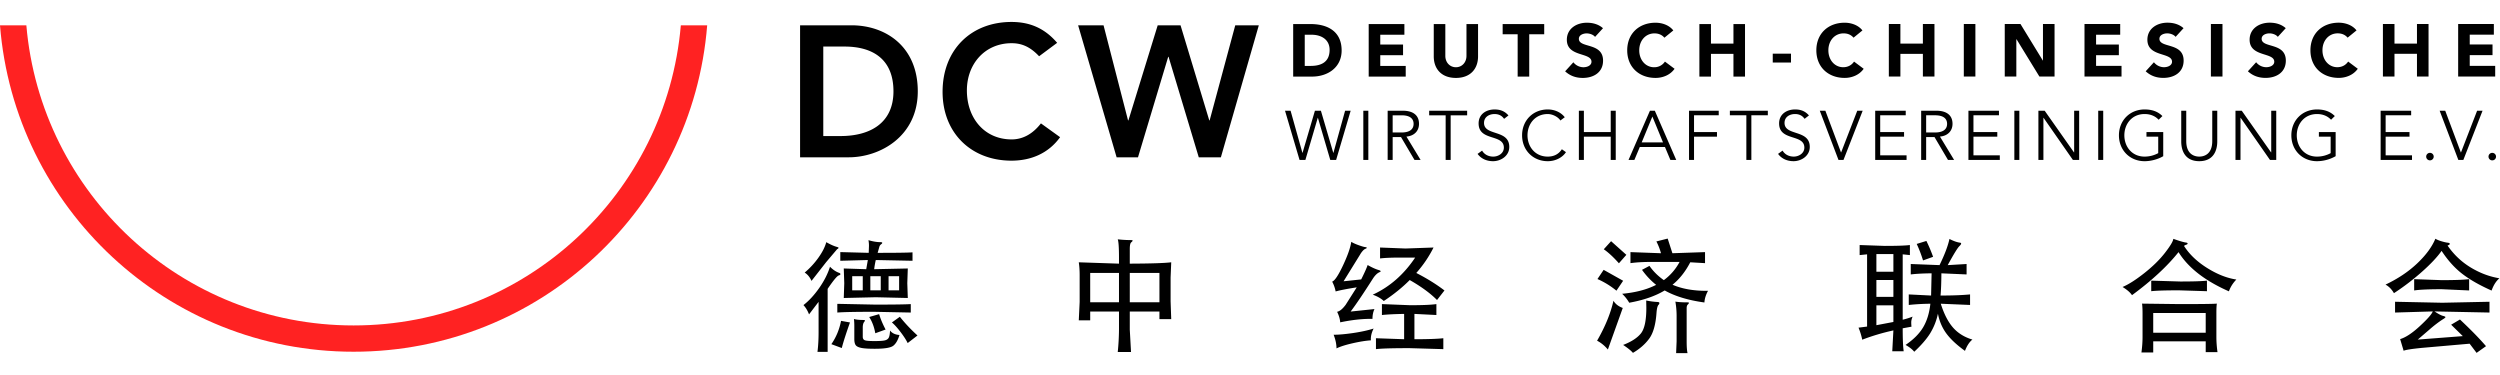 <svg xmlns="http://www.w3.org/2000/svg" xmlns:v="https://vecta.io/nano" width="400" height="60" viewBox="0 0 446.92 59.213"><g transform="matrix(1.333 0 0 -1.333 0 59.213)"><path d="M334.238 25.849c-.299 0-.505.243-.505.504a.504.504 0 1 0 1.008 0 .5.5 0 0 0-.503-.504h0 0m-4.215 1.064h.019l2.163 5.595h.729l-2.576-6.602h-.671l-2.508 6.602h.747l2.097-5.594h0m-4.144-1.064a.504.504 0 1 0 0 1.008.504.504 0 1 0 0-1.008h0 0m-5.942.672h3.536v-.615h-4.207v6.602h4.093v-.614h-3.422v-2.248h3.201v-.617h-3.201v-2.508h0m-7.32 4.775c-.448.475-1.073.764-1.884.764-1.697 0-2.713-1.332-2.713-2.854s1.016-2.854 2.713-2.854a3.81 3.81 0 0 1 1.829.465v2.211h-1.578v.617h2.248V26.41a5.15 5.15 0 0 0-2.499-.672c-1.968 0-3.441 1.465-3.441 3.469s1.473 3.47 3.441 3.47c1.044 0 1.8-.3 2.388-.886l-.504-.494h0 0m-8.042-4.383h.019v5.595h.672v-6.602h-.84l-3.935 5.651h-.02v-5.651h-.672v6.602h.841l3.935-5.594h0m-7.219 1.453c0-1.1-.438-2.629-2.416-2.629s-2.415 1.529-2.415 2.629v4.141h.672v-4.067c0-1.901 1.241-2.088 1.743-2.088s1.745.186 1.745 2.088v4.067h.671v-4.141h0 0m-7.861 2.93c-.448.475-1.073.764-1.885.764-1.697 0-2.714-1.332-2.714-2.854s1.017-2.854 2.714-2.854a3.8 3.8 0 0 1 1.828.465v2.211h-1.577v.617h2.249V26.41c-.737-.439-1.697-.672-2.5-.672-1.967 0-3.44 1.465-3.44 3.469s1.473 3.47 3.44 3.47c1.046 0 1.801-.3 2.389-.886l-.504-.494h0 0m-7.433-5.391h-.671v6.602h.671v-6.602h0m-3.918 1.008h.02v5.595h.671v-6.602h-.839l-3.936 5.651h-.019v-5.651h-.672v6.602h.841l3.934-5.594h0m-7.33-1.008h-.671v6.602h.671v-6.602h0m-6.155.615h3.534v-.615h-4.207v6.602h4.095v-.614h-3.422v-2.248h3.197v-.617h-3.197v-2.508h0m-6.344 3.068h1.194c1.204 0 1.615.521 1.615 1.156s-.411 1.148-1.615 1.148h-1.194zm0-3.684h-.669v6.602h2.032c1.343 0 2.174-.578 2.174-1.762 0-.914-.607-1.614-1.688-1.707l1.902-3.133h-.821l-1.809 3.067h-1.121v-3.067h0m-6.163.615h3.536v-.615h-4.206v6.602h4.094v-.614h-3.424v-2.248h3.201v-.617h-3.201v-2.508h0m-5.257.393h.017l2.165 5.595h.726l-2.574-6.602h-.671l-2.509 6.602h.747l2.099-5.594h0m-4.887 4.504c-.29.428-.72.643-1.278.643-.69 0-1.408-.363-1.408-1.193 0-1.781 3.385-.84 3.385-3.219 0-1.201-1.129-1.91-2.173-1.91-.803 0-1.577.289-2.079.979l.605.439c.28-.486.812-.803 1.502-.803.662 0 1.418.43 1.418 1.203 0 1.864-3.386.83-3.386 3.245 0 1.279 1.063 1.875 2.136 1.875.746 0 1.342-.205 1.865-.802l-.587-.457h0 0m-7.134-5.512h-.672v5.988h-2.21v.614h5.091v-.614h-2.209v-5.988h0m-7.688 0h-.671v6.602h3.984v-.614h-3.313v-2.248h3.078v-.617h-3.078v-3.123h0m-7.021 2.35h2.861l-1.426 3.469zm-.98-2.35h-.784l2.873 6.602h.653l2.873-6.602h-.785l-.726 1.733h-3.376l-.728-1.733h0m-7.443 6.602h.672v-2.862h3.6v2.862h.672v-6.602h-.672v3.123h-3.6v-3.123h-.672v6.602h0m-1.732-5.557c-.438-.682-1.352-1.213-2.442-1.213-1.969 0-3.441 1.465-3.441 3.469s1.472 3.47 3.441 3.47c.819 0 1.705-.307 2.283-1.044l-.588-.439c-.26.43-.996.867-1.695.867-1.697 0-2.715-1.332-2.715-2.854s1.018-2.854 2.715-2.854c.69 0 1.399.225 1.893.988l.549-.391h0 0m-8.299 4.467c-.289.428-.718.643-1.278.643-.69 0-1.41-.363-1.41-1.193 0-1.781 3.387-.84 3.387-3.219 0-1.201-1.128-1.91-2.174-1.91-.801 0-1.575.289-2.078.979l.606.439c.279-.486.811-.803 1.5-.803.663 0 1.419.43 1.419 1.203 0 1.864-3.386.83-3.386 3.245 0 1.279 1.061 1.875 2.136 1.875.746 0 1.342-.205 1.866-.802l-.588-.457h0 0m-7.162-5.512h-.672v5.988h-2.211v.614h5.093v-.614h-2.21v-5.988h0m-7.779 3.684h1.194c1.203 0 1.614.521 1.614 1.156s-.411 1.148-1.614 1.148h-1.194zm0-3.684h-.671v6.602h2.033c1.342 0 2.172-.578 2.172-1.762 0-.914-.605-1.614-1.687-1.707l1.902-3.133h-.82l-1.809 3.067h-1.12v-3.067h0m-3.263 0h-.672v6.602h.672v-6.602h0m-8.841.951h.017l1.661 5.651h.802l1.66-5.651h.019l1.566 5.651h.746l-1.95-6.602h-.784l-1.658 5.651h-.019l-1.661-5.651h-.782l-1.949 6.602h.746l1.586-5.651h0m154.997 17.28h4.787v-1.432h-3.234v-1.314h3.055v-1.432h-3.055v-1.434h3.414v-1.433h-4.967v7.045h0m-10.091 0h1.551v-2.626h3.016v2.626h1.552v-7.045h-1.552v3.045h-3.016v-3.045h-1.551v7.045h0m-4.734-1.831c-.309.369-.756.578-1.332.578-1.176 0-2.041-.955-2.041-2.27s.865-2.27 1.99-2.27c.627 0 1.135.279 1.454.757l1.293-.966c-.589-.835-1.582-1.223-2.549-1.223-2.199 0-3.801 1.441-3.801 3.701s1.602 3.701 3.801 3.701c.786 0 1.783-.268 2.38-1.035l-1.195-.975h0 0m-9.361.109c-.249.32-.747.469-1.125.469-.437 0-1.043-.2-1.043-.727 0-1.284 3.243-.457 3.243-2.926 0-1.572-1.264-2.318-2.717-2.318-.905 0-1.701.268-2.37.886l1.105 1.213a1.73 1.73 0 0 1 1.356-.667c.506 0 1.074.239 1.074.737 0 1.294-3.305.597-3.305 2.947 0 1.502 1.304 2.287 2.689 2.287.794 0 1.56-.207 2.157-.736l-1.064-1.165h0 0m-8.975 1.721h1.553v-7.045h-1.553v7.045h0m-4.732-1.721c-.249.32-.748.469-1.125.469-.438 0-1.046-.2-1.046-.727 0-1.284 3.246-.457 3.246-2.926 0-1.572-1.266-2.318-2.719-2.318-.904 0-1.701.268-2.368.886l1.105 1.213c.318-.418.836-.667 1.352-.667.509 0 1.075.239 1.075.737 0 1.294-3.305.597-3.305 2.947 0 1.502 1.306 2.287 2.688 2.287.798 0 1.562-.207 2.161-.736l-1.064-1.165h0 0m-12.219 1.721h4.788v-1.432h-3.235v-1.314h3.055v-1.432h-3.055v-1.434h3.413v-1.433h-4.966v7.045h0m-10.695 0h2.111l2.996-4.895h.019v4.895h1.553v-7.045h-2.03l-3.075 5.015h-.02v-5.015h-1.554v7.045h0m-5.49 0h1.553v-7.045h-1.553v7.045h0m-10.055 0h1.55v-2.626h3.016v2.626h1.552v-7.045h-1.552v3.045h-3.016v-3.045h-1.55v7.045h0m-4.735-1.831c-.307.369-.758.578-1.333.578-1.175 0-2.04-.955-2.04-2.27s.865-2.27 1.99-2.27c.625 0 1.134.279 1.452.757l1.293-.966c-.586-.835-1.583-1.223-2.547-1.223-2.2 0-3.801 1.441-3.801 3.701s1.601 3.701 3.801 3.701c.787 0 1.782-.268 2.379-1.035l-1.194-.975h0 0m-8.386-3.334h-2.447v1.195h2.447v-1.195h0m-12.286 5.165h1.554v-2.626h3.015v2.626h1.551v-7.045h-1.551v3.045h-3.015v-3.045h-1.554v7.045h0m-4.692-1.831c-.309.369-.757.578-1.333.578-1.174 0-2.04-.955-2.04-2.27s.866-2.27 1.99-2.27a1.69 1.69 0 0 1 1.454.757l1.293-.966c-.589-.835-1.582-1.223-2.548-1.223-2.199 0-3.802 1.441-3.802 3.701s1.603 3.701 3.802 3.701c.786 0 1.781-.268 2.379-1.035l-1.195-.975h0 0m-9.3.109c-.249.32-.747.469-1.125.469-.439 0-1.045-.2-1.045-.727 0-1.284 3.244-.457 3.244-2.926 0-1.572-1.264-2.318-2.718-2.318-.905 0-1.701.268-2.368.886l1.105 1.213c.319-.418.836-.667 1.352-.667.509 0 1.076.239 1.076.737 0 1.294-3.304.597-3.304 2.947 0 1.502 1.304 2.287 2.686 2.287.797 0 1.564-.207 2.161-.736l-1.064-1.165h0 0m-10.379.349h-2.012v1.373h5.573v-1.373h-2.009v-5.672h-1.552v5.672h0m-5.311-2.956c0-1.662-1.015-2.895-2.967-2.895-1.959 0-2.974 1.232-2.974 2.895v4.329h1.552v-4.268c0-.867.596-1.523 1.422-1.523.817 0 1.414.657 1.414 1.523v4.268h1.553v-4.329h0 0m-14.666 4.329h4.787v-1.432h-3.236v-1.314h3.057v-1.432h-3.057v-1.434h3.414v-1.433h-4.965v7.045h0m-8.576-5.612h.808c1.442 0 2.526.547 2.526 2.149 0 1.384-1.103 2.031-2.418 2.031h-.916zm-1.551 5.612h2.329c2.267 0 4.169-.964 4.169-3.542 0-2.279-1.862-3.503-3.961-3.503h-2.537v7.045m-23.678-17.87h2.866l4.051 13.478h.049l4.051-13.478h2.964l5.088 17.702h-3.16l-3.434-12.752h-.049l-3.854 12.752h-3.063l-3.928-12.752h-.049l-3.285 12.752h-3.41zm-7.976 15.353c-1.73 2.024-3.755 2.799-6.127 2.799-5.385 0-9.238-3.699-9.238-9.375 0-5.526 3.853-9.227 9.238-9.227 2.57 0 4.941.95 6.522 3.15l-2.569 1.85c-1.162-1.5-2.52-2.15-3.928-2.15-3.606 0-6.003 2.802-6.003 6.576 0 3.525 2.397 6.326 6.003 6.326 1.211 0 2.396-.375 3.681-1.75zM110.41 29.111v12.002h2.84c3.805 0 6.572-1.701 6.572-6.002s-3.187-6-7.09-6zm-3.112-2.851h6.521c4.2 0 9.264 2.8 9.264 8.851 0 6.002-4.298 8.852-8.894 8.852h-6.891V26.26"></path><path d="M324.246 1.814l1.53 1.314c.644.566 1.26 1.037 1.848 1.414.222.133.333.227.333.283s-.117.113-.351.174-.604.258-1.114.592l7.372-.15v1.447l-6.333-.133-6.331.133V5.441l5.059.15c-.144-.379-.724-1.035-1.739-1.973s-1.894-1.518-2.637-1.738l.466-1.564c.255.123 1.087.252 2.496.391l6.357.557.931-1.23 1.264.898c-.853.998-2.018 2.191-3.494 3.578l-1.181-.699 1.564-1.531zm6.889 8.104c-.766-.09-1.991-.133-3.678-.133l-3.694.133V8.404c.71.109 1.941.166 3.694.166l3.678-.166zm-.957.74c1.004-.781 2.327-1.539 3.968-2.271.255.721.605 1.271 1.048 1.648-1.341.221-2.629.707-3.859 1.455s-2.263 1.729-3.096 2.938c.199.066.3.141.3.225s-.101.135-.3.158-.474.086-.823.191-.619.219-.808.34c-.455-1.098-1.267-2.201-2.437-3.31s-2.588-2.059-4.252-2.846c.455-.244.832-.627 1.132-1.148 1.342.877 2.603 1.842 3.785 2.894s2.05 1.983 2.604 2.779c.822-1.252 1.734-2.27 2.738-3.053zm-41.41-5.283h7.039V2.73h-7.039zm7.039-5.242h1.581c-.1.699-.15 1.393-.15 2.08v3.146c0 .621.022 1.047.066 1.279-.466-.043-2.135-.064-5.009-.064l-5.025.064c.043-.299.066-.742.066-1.33V2.164c0-.645-.049-1.338-.149-2.08h1.581V1.58h7.039zm.166 9.586c-.643-.078-1.833-.117-3.57-.117l-3.902.117V8.303c.655.078 1.899.117 3.735.117l3.737-.117zm2.945-1.432c.211.588.544 1.115.999 1.58-1.266.189-2.571.705-3.919 1.549s-2.382 1.83-3.103 2.961c.099.078.205.133.316.166s.166.084.166.15-.066.111-.2.133c-.299.035-.871.201-1.714.5-.033-.332-.407-.959-1.123-1.881s-1.639-1.828-2.772-2.721-2.101-1.512-2.912-1.855c.6-.365 1.022-.732 1.266-1.098 2.64 1.941 4.72 3.865 6.24 5.773 1.298-2.096 3.55-3.85 6.756-5.258zm-47.276-4.543v2.662h2.28v-2.23l-2.28-.432zm0 3.795v2.262h2.28V7.539zm2.28 3.377h-2.28v2.363h2.28zm-3.528-7.355l-1.148-.148c.21-.5.377-1.039.499-1.615 1.287.5 2.679.916 4.177 1.248L253.771.25h1.532c-.089.598-.133 1.625-.133 3.078l1.181.217c-.022.176-.034.373-.034.59s.062.469.184.758a10.78 10.78 0 0 0-1.331-.416v8.77l.965-.1v1.348c-.599-.078-1.725-.117-3.378-.117l-3.361.117v-1.348l.998.1zm7.954 11.482l-1.298-.4c.322-.687.604-1.424.848-2.213l1.349.484a20.56 20.56 0 0 1-.899 2.129zm2.663-12.389c.553-.76 1.391-1.545 2.512-2.355.267.699.6 1.205.998 1.516-1.076.32-1.943.859-2.603 1.613s-1.207 1.82-1.64 3.195l3.928-.166v1.414c-1.043-.1-2.363-.15-3.961-.15.067.678.106 1.67.116 2.978l3.379-.148v1.398l-2.53-.15c.81 1.486 1.332 2.334 1.564 2.545.156.156.234.27.234.342s-.056.113-.167.125c-.4.055-.865.223-1.399.498-.198-.932-.642-2.102-1.331-3.51l-3.859.15v-1.398c.743.088 1.675.139 2.795.148l-.067-2.979-2.996.15V6.457c.911.1 1.875.154 2.897.166-.133-1.242-.455-2.293-.965-3.154s-1.298-1.648-2.363-2.371c.532-.299.92-.604 1.165-.914.954.887 1.669 1.717 2.145 2.486a8.25 8.25 0 0 1 1.033 2.621c.188-.998.56-1.877 1.115-2.637zM224.85 4.992V1.58L224.784 0h1.53c-.078.322-.117.848-.117 1.58v4.443c0 .232.051.396.151.49s.15.168.15.219-.057.074-.166.074c-.678 0-1.227.033-1.648.1.111-.633.166-1.271.166-1.914zm-8.47 2.031c-.377-1.687-1.109-3.475-2.196-5.359.521-.266 1.004-.66 1.448-1.182l1.996 5.574c-.577.211-.993.533-1.248.967zm4.41-.949c0-1.687-.244-2.832-.732-3.437s-1.282-1.117-2.38-1.539c.633-.422 1.071-.775 1.315-1.064.899.521 1.622 1.154 2.172 1.896s.879 1.902.989 3.479c.045.588.139.949.284 1.082a.31.31 0 0 1 .099.225c0 .082-.077.129-.233.141-.489.023-.998.09-1.532.199l.018-.98zm-5.725 5.092l-.832-1.232a10.9 10.9 0 0 0 2.546-1.562l.899 1.33-2.613 1.465zm.998 3.844l-.981-1.082c.622-.432 1.298-1.059 2.03-1.881l.998 1.133-2.047 1.83zm2.597-1.465v-1.48c.766.111 1.747.166 2.945.166h3.645c-.522-.977-1.227-1.791-2.114-2.445-.777.543-1.42 1.182-1.93 1.914l-.998-.533c.543-.766 1.175-1.436 1.896-2.014-1.243-.633-2.762-1.031-4.559-1.197a5.34 5.34 0 0 0 .949-1.199c1.919.344 3.505.895 4.759 1.648 1.375-.777 3.15-1.316 5.325-1.615.032.51.193 1.033.483 1.564-1.875-.021-3.462.25-4.76.816.943.764 1.736 1.77 2.38 3.01l1.98-.115v1.48l-4.376-.15-.634 1.965-1.513-.383a7.99 7.99 0 0 0 .616-1.582l-4.094.15zm-37.184-10.85c-1.059-.154-1.933-.232-2.622-.232.256-.666.383-1.275.383-1.83.499.244 1.221.475 2.163.689s1.76.348 2.448.391c-.035.5.088 1.027.366 1.582-.766-.244-1.678-.443-2.738-.6zm11.158 2.414v1.465c-.699-.102-1.875-.15-3.529-.15l-3.776.15V5.109c.71.076 1.703.127 2.978.148V1.863l-3.778.133V.533c.711.088 2.217.133 4.519.133l4.517-.133v1.463c-.788-.088-2.08-.133-3.877-.133v3.395l2.946-.148zm-.383 9.053l-3.761-.133-3.411.133v-1.465c.666.078 1.569.117 2.713.117h1.996c-1.52-2.275-3.417-3.934-5.691-4.977.644-.232 1.136-.516 1.481-.848 1.354.896 2.513 1.836 3.478 2.811 1.542-.877 2.762-1.77 3.661-2.678l.999 1.281c-1.088.832-2.347 1.613-3.778 2.346.932 1.053 1.703 2.191 2.313 3.412zm-11.79-7.689c-.416-.555-.796-.865-1.141-.932.244-.498.384-.971.416-1.414 1.588.332 3.03.488 4.327.465 0 .5.089.939.267 1.316l-3.195-.334c.743.986 1.736 2.457 2.978 4.41.288.443.582.732.883.865.11.043.166.09.166.133s-.077.094-.233.15c-.432.121-.937.35-1.514.682-.133-.399-.422-1.043-.865-1.93l-2.363-.25 2.212 3.578c.101.178.217.34.35.49s.258.248.375.291.175.09.175.133-.084.078-.25.1-.458.109-.874.26-.736.297-.957.44c-.112-.775-.481-1.83-1.107-3.162S179 9.707 178.656 9.586a4.56 4.56 0 0 0 .466-1.316c.554.156 1.497.34 2.829.551l-1.49-2.348zm-34.255 4.277h3.861V6.822h-3.861zm5.309 0h3.977V6.822h-3.977zm3.977-6.191h1.581l-.084 2.381v3.195l.084 2.045c-.877-.109-2.729-.172-5.558-.182v1.947c0 .5.063.801.191.906s.191.184.191.232-.077.076-.233.076c-.565 0-1.153.033-1.763.1.11-.289.166-1.115.166-2.479v-.783l-5.392.182c.078-.51.117-1.08.117-1.713V6.873l-.117-2.48h1.531v1.182h3.861v-2.43a31.79 31.79 0 0 0-.166-2.994h1.78l-.166 2.994v2.43h3.977zm-42.7-.232c-.222-1.154-.655-2.197-1.298-3.127l1.397-.518c.211.822.577 1.963 1.099 3.43zm6.573-1.297c-.023-.455-.081-.775-.175-.957s-.272-.307-.532-.367-.724-.09-1.39-.09-1.093.035-1.281.107-.283.23-.283.475v1.264a1.92 1.92 0 0 0 .041.383c.028.133.075.242.142.324s.1.15.1.201-.045.074-.133.074c-.611 0-1.055.045-1.332.133a8.17 8.17 0 0 0 .05-.949V1.898c0-.379.061-.652.183-.824s.372-.297.749-.375.976-.117 1.797-.117c1.309 0 2.139.133 2.488.4s.63.748.84 1.447c-.577.043-.998.244-1.264.6zm1.314 1.846l-1.065-.764c.322-.268.702-.686 1.14-1.258s.763-1.072.974-1.506l1.314 1.016c-.921.842-1.708 1.68-2.363 2.512zm-2.779.35l-1.331-.383c.399-.621.671-1.348.816-2.18l1.381.5c-.4.766-.688 1.453-.866 2.063zm-.582 1.281l-5.026.102V5.441c.81.066 2.452.1 4.926.1l4.926-.1v1.133c-.666-.045-2.275-.068-4.826-.068zm-4.826 3.912c.144.043.216.101.216.174s-.061.131-.183.174c-.41.145-.815.416-1.214.816-.3-.955-.785-1.908-1.456-2.863s-1.373-1.713-2.105-2.279c.31-.332.56-.748.748-1.248l1.282 1.682V2.846c0-1.01-.05-1.902-.15-2.68h1.364v8.453c.777 1.143 1.276 1.742 1.498 1.799zm-2.729 2.387c-.532-.748-1.148-1.418-1.847-2.006.388-.244.693-.615.915-1.115l1.964 2.514 1.464 1.73c.133.078.2.139.2.184s-.078.09-.233.133c-.377.1-.849.311-1.415.633-.166-.633-.515-1.324-1.048-2.072zm5.941-4.385h-1.415v1.898h1.415zm4.876 0h-1.415v1.898h1.415zm-2.463 0h-1.398v1.898h1.398zm4.26 3.961v1.131c-.655-.045-2.213-.066-4.676-.066l.241.85a.65.65 0 0 0 .233.307c.094.063.141.123.141.184s-.077.092-.233.092c-.466 0-1.004.088-1.614.266a3.99 3.99 0 0 0 .067-.774l-.033-.924-3.811.1v-1.164l3.694.1-.216-1.23-3.012.098.066-1.979-.066-1.98 4.293.1 4.293-.1-.066 1.98.066 1.979-4.509-.098c.044.377.116.787.216 1.23l4.926-.1"></path><path d="M0 43.963C1.942 19.465 22.423.186 47.42.186s45.478 19.279 47.42 43.777h-3.534C89.373 21.412 70.47 3.711 47.42 3.711S5.467 21.412 3.534 43.963H0" fill="#ff2222"></path></g></svg>